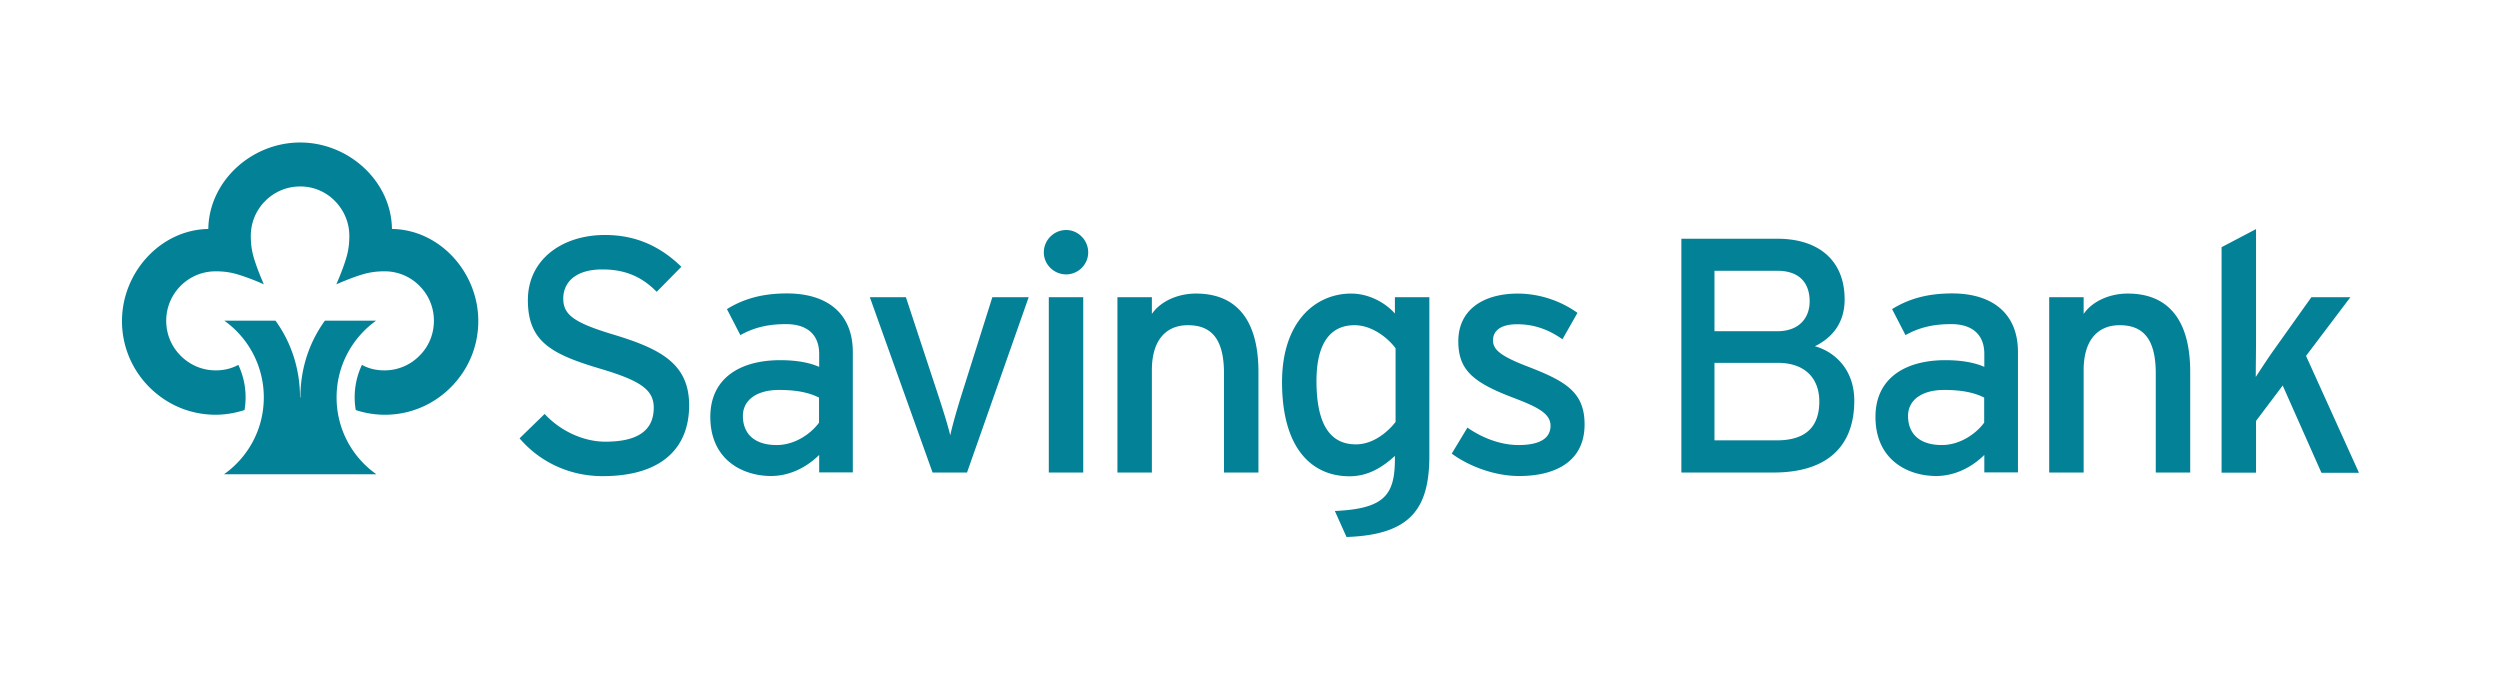 <svg version="1.1" id="Layer_1" xmlns="http://www.w3.org/2000/svg" x="0" y="0" viewBox="0 0 186.5 51" style="enable-background:new 0 0 186.5 51" xml:space="preserve"><style>.st0{fill-rule:evenodd;clip-rule:evenodd;fill:#038197}</style><path class="st0" d="M22.38 29.64c0-2.13-.66-4.11-1.83-5.72h-3.82a7.021 7.021 0 0 1 2.95 5.72c0 2.38-1.17 4.47-2.97 5.74h11.37a6.982 6.982 0 0 1-2.97-5.74c0-2.36 1.17-4.45 2.95-5.72h-3.82c-1.17 1.61-1.83 3.58-1.83 5.72h-.03"/><path class="st0" d="M22.39 13.91c-.98 0-1.9.38-2.6 1.08-.7.7-1.08 1.62-1.08 2.61 0 .95.18 1.53.38 2.11.2.58.4 1.05.59 1.5-.44-.2-.91-.39-1.49-.59-.58-.2-1.16-.38-2.1-.38-.98 0-1.91.38-2.61 1.08-.69.69-1.08 1.62-1.08 2.61 0 .99.38 1.91 1.08 2.61.7.7 1.62 1.09 2.61 1.09.56 0 1.13-.11 1.69-.41a5.65 5.65 0 0 1 .46 3.37c-.72.23-1.45.35-2.15.35-1.87 0-3.62-.73-4.94-2.05a6.953 6.953 0 0 1-2.05-4.94c0-3.63 2.88-6.81 6.44-6.87.05-3.57 3.23-6.45 6.85-6.45 3.62 0 6.8 2.88 6.85 6.45 3.57.05 6.44 3.24 6.44 6.87 0 1.87-.73 3.62-2.05 4.94a6.912 6.912 0 0 1-7.09 1.7 5.65 5.65 0 0 1 .46-3.37c.56.31 1.13.41 1.69.41.98 0 1.91-.39 2.6-1.09.7-.69 1.08-1.62 1.08-2.61 0-.99-.38-1.91-1.08-2.61a3.63 3.63 0 0 0-2.6-1.08c-.94 0-1.53.18-2.11.38-.57.2-1.05.4-1.49.59.19-.44.39-.92.59-1.5.2-.58.38-1.16.38-2.11 0-.99-.39-1.91-1.08-2.61a3.59 3.59 0 0 0-2.59-1.08M175.97 35.25l-3.94-8.7 3.31-4.38h-2.91l-2.71 3.81c-.45.62-1.1 1.62-1.44 2.14 0-.65.02-1.99.02-2.79v-8.24l-2.57 1.35v16.82h2.57V31.4l1.99-2.64 2.89 6.51h2.79m-12.58-.02v-7.5c0-3.86-1.62-5.85-4.66-5.85-1.35 0-2.64.57-3.29 1.52v-1.25h-2.57v13.08h2.57V27.6c0-2.12.97-3.34 2.69-3.34 1.69 0 2.69.95 2.69 3.59v7.4h2.57zm-15.37-3.72c-.6.82-1.79 1.67-3.16 1.67-1.69 0-2.52-.87-2.52-2.17 0-1.2 1.05-1.94 2.69-1.94 1.39 0 2.29.22 2.99.57v1.87zm2.52 3.71v-8.97c0-2.96-1.99-4.38-4.91-4.38-1.84 0-3.24.4-4.48 1.17l1 1.94c1.02-.57 2.07-.82 3.41-.82 1.59 0 2.47.8 2.47 2.22v.97c-.72-.32-1.69-.5-2.91-.5-2.96 0-5.21 1.32-5.21 4.23 0 3.21 2.41 4.41 4.53 4.41 1.42 0 2.69-.68 3.59-1.57v1.3h2.51zm-14.82-5.28c0 1.72-.85 2.89-3.16 2.89h-4.66v-5.78h4.73c1.97 0 3.09 1.1 3.09 2.89zm-.72-7.47c0 1.14-.7 2.22-2.42 2.22h-4.68V20.2h4.68c1.74 0 2.42.99 2.42 2.29zm3.33 7.4c0-2.42-1.57-3.69-2.94-4.06 1.27-.62 2.22-1.72 2.22-3.49 0-2.94-1.97-4.53-5.01-4.53h-7.17v17.44h6.92c3.82-.01 5.98-1.83 5.98-5.36zm-20.12 1.77c0-2.47-1.49-3.26-4.41-4.38-1.97-.77-2.42-1.25-2.42-1.89 0-.7.55-1.2 1.79-1.2 1.25 0 2.32.37 3.39 1.12l1.12-1.97a7.757 7.757 0 0 0-4.43-1.44c-2.62 0-4.46 1.22-4.46 3.56 0 2.07 1.02 3.01 3.84 4.11 1.89.72 3.04 1.2 3.04 2.19 0 .92-.77 1.44-2.39 1.44-1.22 0-2.59-.45-3.81-1.3l-1.17 1.94c1.32.97 3.24 1.67 5.01 1.67 2.56.01 4.9-.97 4.9-3.85zm-14.1-.18c-.67.85-1.74 1.67-2.96 1.67-1.89 0-2.94-1.44-2.94-4.73 0-2.76 1-4.16 2.84-4.16 1.3 0 2.49.95 3.06 1.72v5.5zm2.52 2.52V22.17h-2.57v1.22c-.7-.8-1.94-1.49-3.26-1.49-2.69 0-5.16 2.12-5.16 6.6 0 4.98 2.24 7.03 5.03 7.03 1.37 0 2.44-.65 3.39-1.52v.22c0 2.72-.8 3.72-4.48 3.89l.87 1.94c4.74-.16 6.18-2.07 6.18-6.06zm-12.75 1.25v-7.5c0-3.86-1.62-5.85-4.66-5.85-1.35 0-2.64.57-3.29 1.52v-1.25h-2.57v13.08h2.57V27.6c0-2.12.97-3.34 2.69-3.34 1.69 0 2.69.95 2.69 3.59v7.4h2.57zm-15.64 0h2.57V22.17h-2.57v13.08zm2.94-16.42c0-.92-.75-1.67-1.64-1.67-.92 0-1.67.75-1.67 1.67 0 .9.75 1.64 1.67 1.64.89 0 1.64-.74 1.64-1.64zm-4.44 3.34h-2.71l-2.24 7.1c-.4 1.27-.75 2.49-.9 3.21-.17-.72-.55-1.94-.97-3.21l-2.34-7.1h-2.69l4.68 13.08h2.57l4.6-13.08zM61.1 31.53c-.6.82-1.79 1.67-3.16 1.67-1.69 0-2.52-.87-2.52-2.17 0-1.2 1.05-1.94 2.69-1.94 1.39 0 2.29.22 2.99.57v1.87zm2.52 3.71v-8.97c0-2.96-1.99-4.38-4.91-4.38-1.84 0-3.24.4-4.48 1.17l1 1.94c1.02-.57 2.07-.82 3.41-.82 1.59 0 2.47.8 2.47 2.22v.97c-.72-.32-1.69-.5-2.91-.5-2.96 0-5.21 1.32-5.21 4.23 0 3.21 2.42 4.41 4.53 4.41 1.42 0 2.69-.68 3.59-1.57v1.3h2.51zm-12.21-5c0-3.11-2.14-4.21-5.58-5.26-3.01-.9-3.81-1.49-3.81-2.71 0-1.17.87-2.17 2.91-2.17 1.72 0 2.96.55 4.06 1.67l1.84-1.87c-1.54-1.49-3.34-2.37-5.7-2.37-3.21 0-5.75 1.84-5.75 4.86 0 3.11 1.77 4.04 5.45 5.13 2.91.87 3.94 1.54 3.94 2.89 0 1.69-1.17 2.54-3.61 2.54-1.64 0-3.36-.8-4.53-2.07l-1.87 1.82c1.47 1.72 3.66 2.82 6.2 2.82 4.46 0 6.45-2.15 6.45-5.28z"/></svg>
